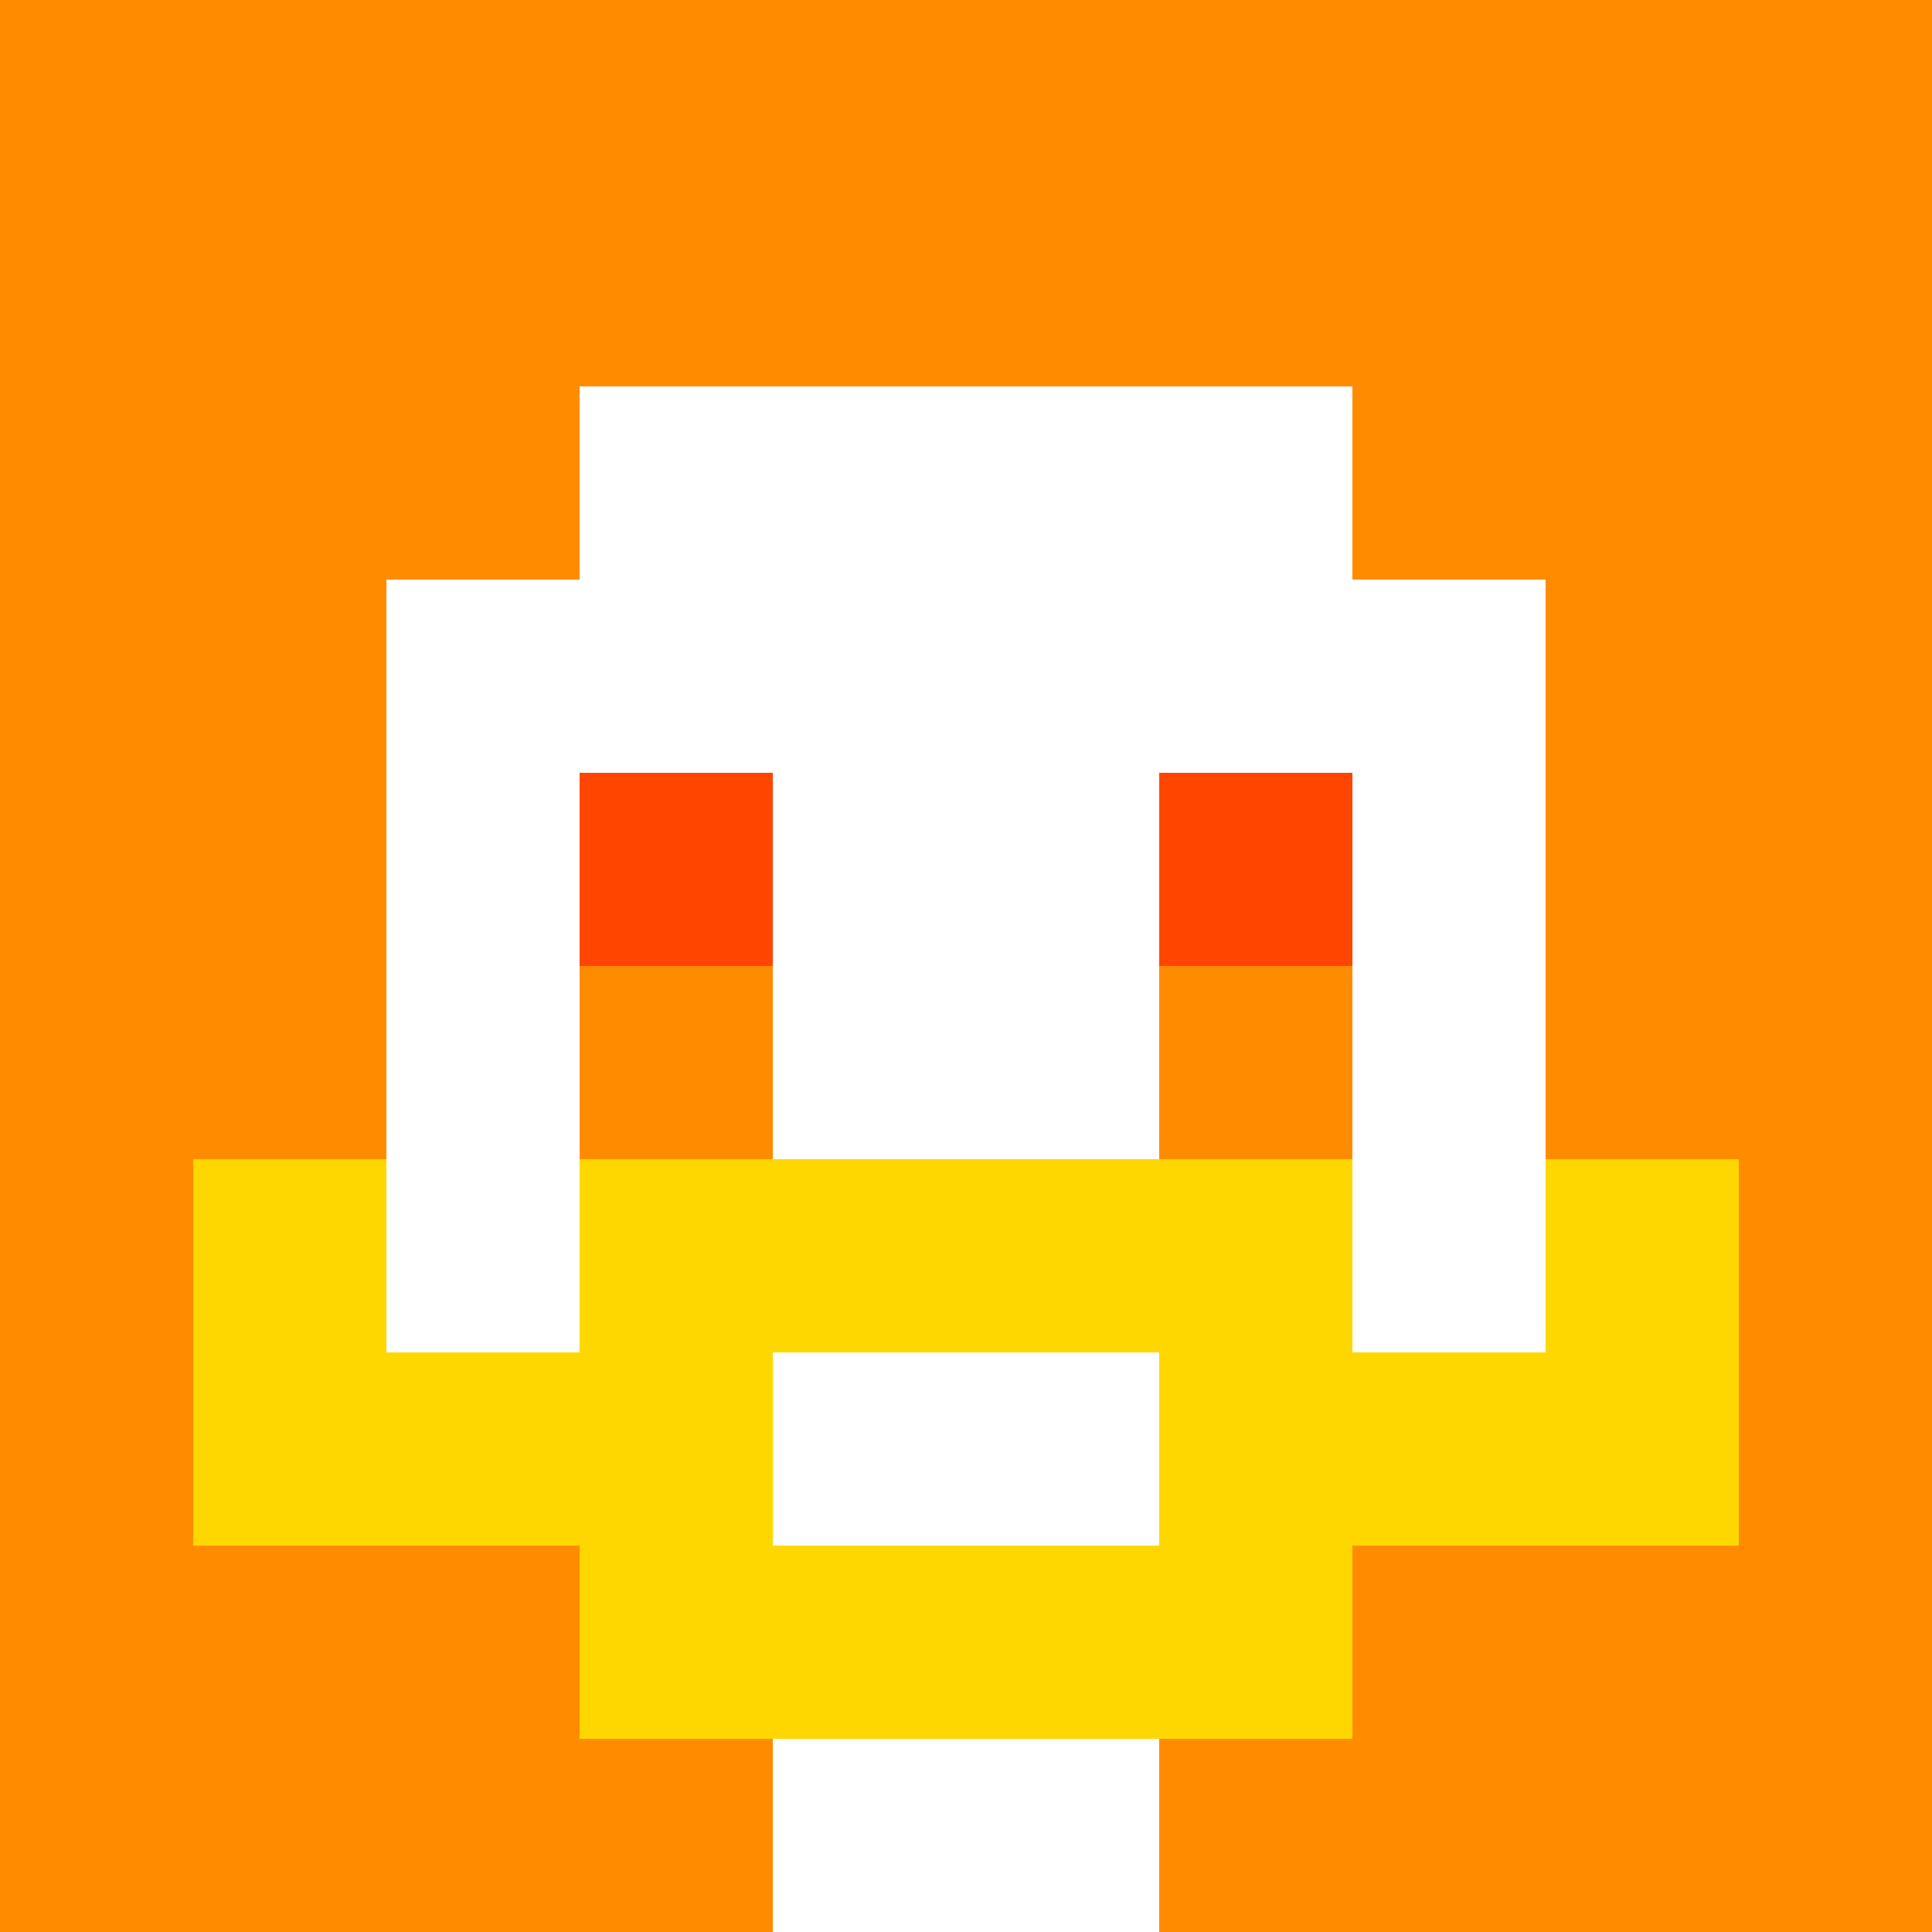 <svg xmlns="http://www.w3.org/2000/svg" version="1.1" width="600" height="600" viewBox="0 0 966 966">
<title>'goose-pfp-classic' by Dmitri Cherniak</title>
<desc>The Goose Is Loose (Orange Edition)</desc>
<rect width="100%" height="100%" fill="#7272cc"></rect>
<g>
  <g id="0-0">
    <rect x="0" y="0" height="966" width="966" fill="#FF8C00"></rect>
    <g>
      <rect id="0-0-0-0-5-1" x="0" y="0" width="483" height="96.6" fill="#FF8C00"></rect>
      <rect id="0-0-0-0-1-5" x="0" y="0" width="96.6" height="483" fill="#FF8C00"></rect>
      <rect id="0-0-2-0-1-5" x="193.2" y="0" width="96.6" height="483" fill="#FF8C00"></rect>
      <rect id="0-0-4-0-1-5" x="386.4" y="0" width="96.6" height="483" fill="#FF8C00"></rect>
      <rect id="0-0-6-1-3-3" x="579.6" y="96.6" width="289.8" height="289.8" fill="#FF8C00"></rect>
      <rect id="0-0-1-6-1-4" x="96.6" y="579.6" width="96.6" height="386.4" fill="#FF8C00"></rect>
      <rect id="0-0-3-6-1-4" x="289.8" y="579.6" width="96.6" height="386.4" fill="#FF8C00"></rect>
      <rect id="0-0-5-5-5-1" x="483" y="483" width="483" height="96.6" fill="#FF8C00"></rect>
      <rect id="0-0-5-8-5-1" x="483" y="772.8" width="483" height="96.6" fill="#FF8C00"></rect>
      <rect id="0-0-5-5-1-5" x="483" y="483" width="96.6" height="483" fill="#FF8C00"></rect>
      <rect id="0-0-9-5-1-5" x="869.4" y="483" width="96.6" height="483" fill="#FF8C00"></rect>
    </g>
    <g>
      <rect id="0-0-3-2-4-7" x="289.8" y="193.2" width="386.4" height="676.2" fill="#FFFFFF"></rect>
      <rect id="0-0-2-3-6-5" x="193.2" y="289.8" width="579.6" height="483" fill="#FFFFFF"></rect>
      <rect id="0-0-4-8-2-2" x="386.4" y="772.8" width="193.2" height="193.2" fill="#FFFFFF"></rect>
      <rect id="0-0-1-6-8-1" x="96.6" y="579.6" width="772.8" height="96.6" fill="#FFFFFF"></rect>
      <rect id="0-0-1-7-8-1" x="96.6" y="676.2" width="772.8" height="96.6" fill="#FFD700"></rect>
      <rect id="0-0-3-6-4-3" x="289.8" y="579.6" width="386.4" height="289.8" fill="#FFD700"></rect>
      <rect id="0-0-4-7-2-1" x="386.4" y="676.2" width="193.2" height="96.6" fill="#FFFFFF"></rect>
      <rect id="0-0-1-6-1-2" x="96.6" y="579.6" width="96.6" height="193.2" fill="#FFD700"></rect>
      <rect id="0-0-8-6-1-2" x="772.8" y="579.6" width="96.6" height="193.2" fill="#FFD700"></rect>
      <rect id="0-0-3-4-1-1" x="289.8" y="386.4" width="96.6" height="96.6" fill="#FF4500"></rect>
      <rect id="0-0-6-4-1-1" x="579.6" y="386.4" width="96.6" height="96.6" fill="#FF4500"></rect>
      <rect id="0-0-3-5-1-1" x="289.8" y="483" width="96.6" height="96.6" fill="#FF8C00"></rect>
      <rect id="0-0-6-5-1-1" x="579.6" y="483" width="96.6" height="96.6" fill="#FF8C00"></rect>
      
    </g>
  </g>
</g>
</svg>